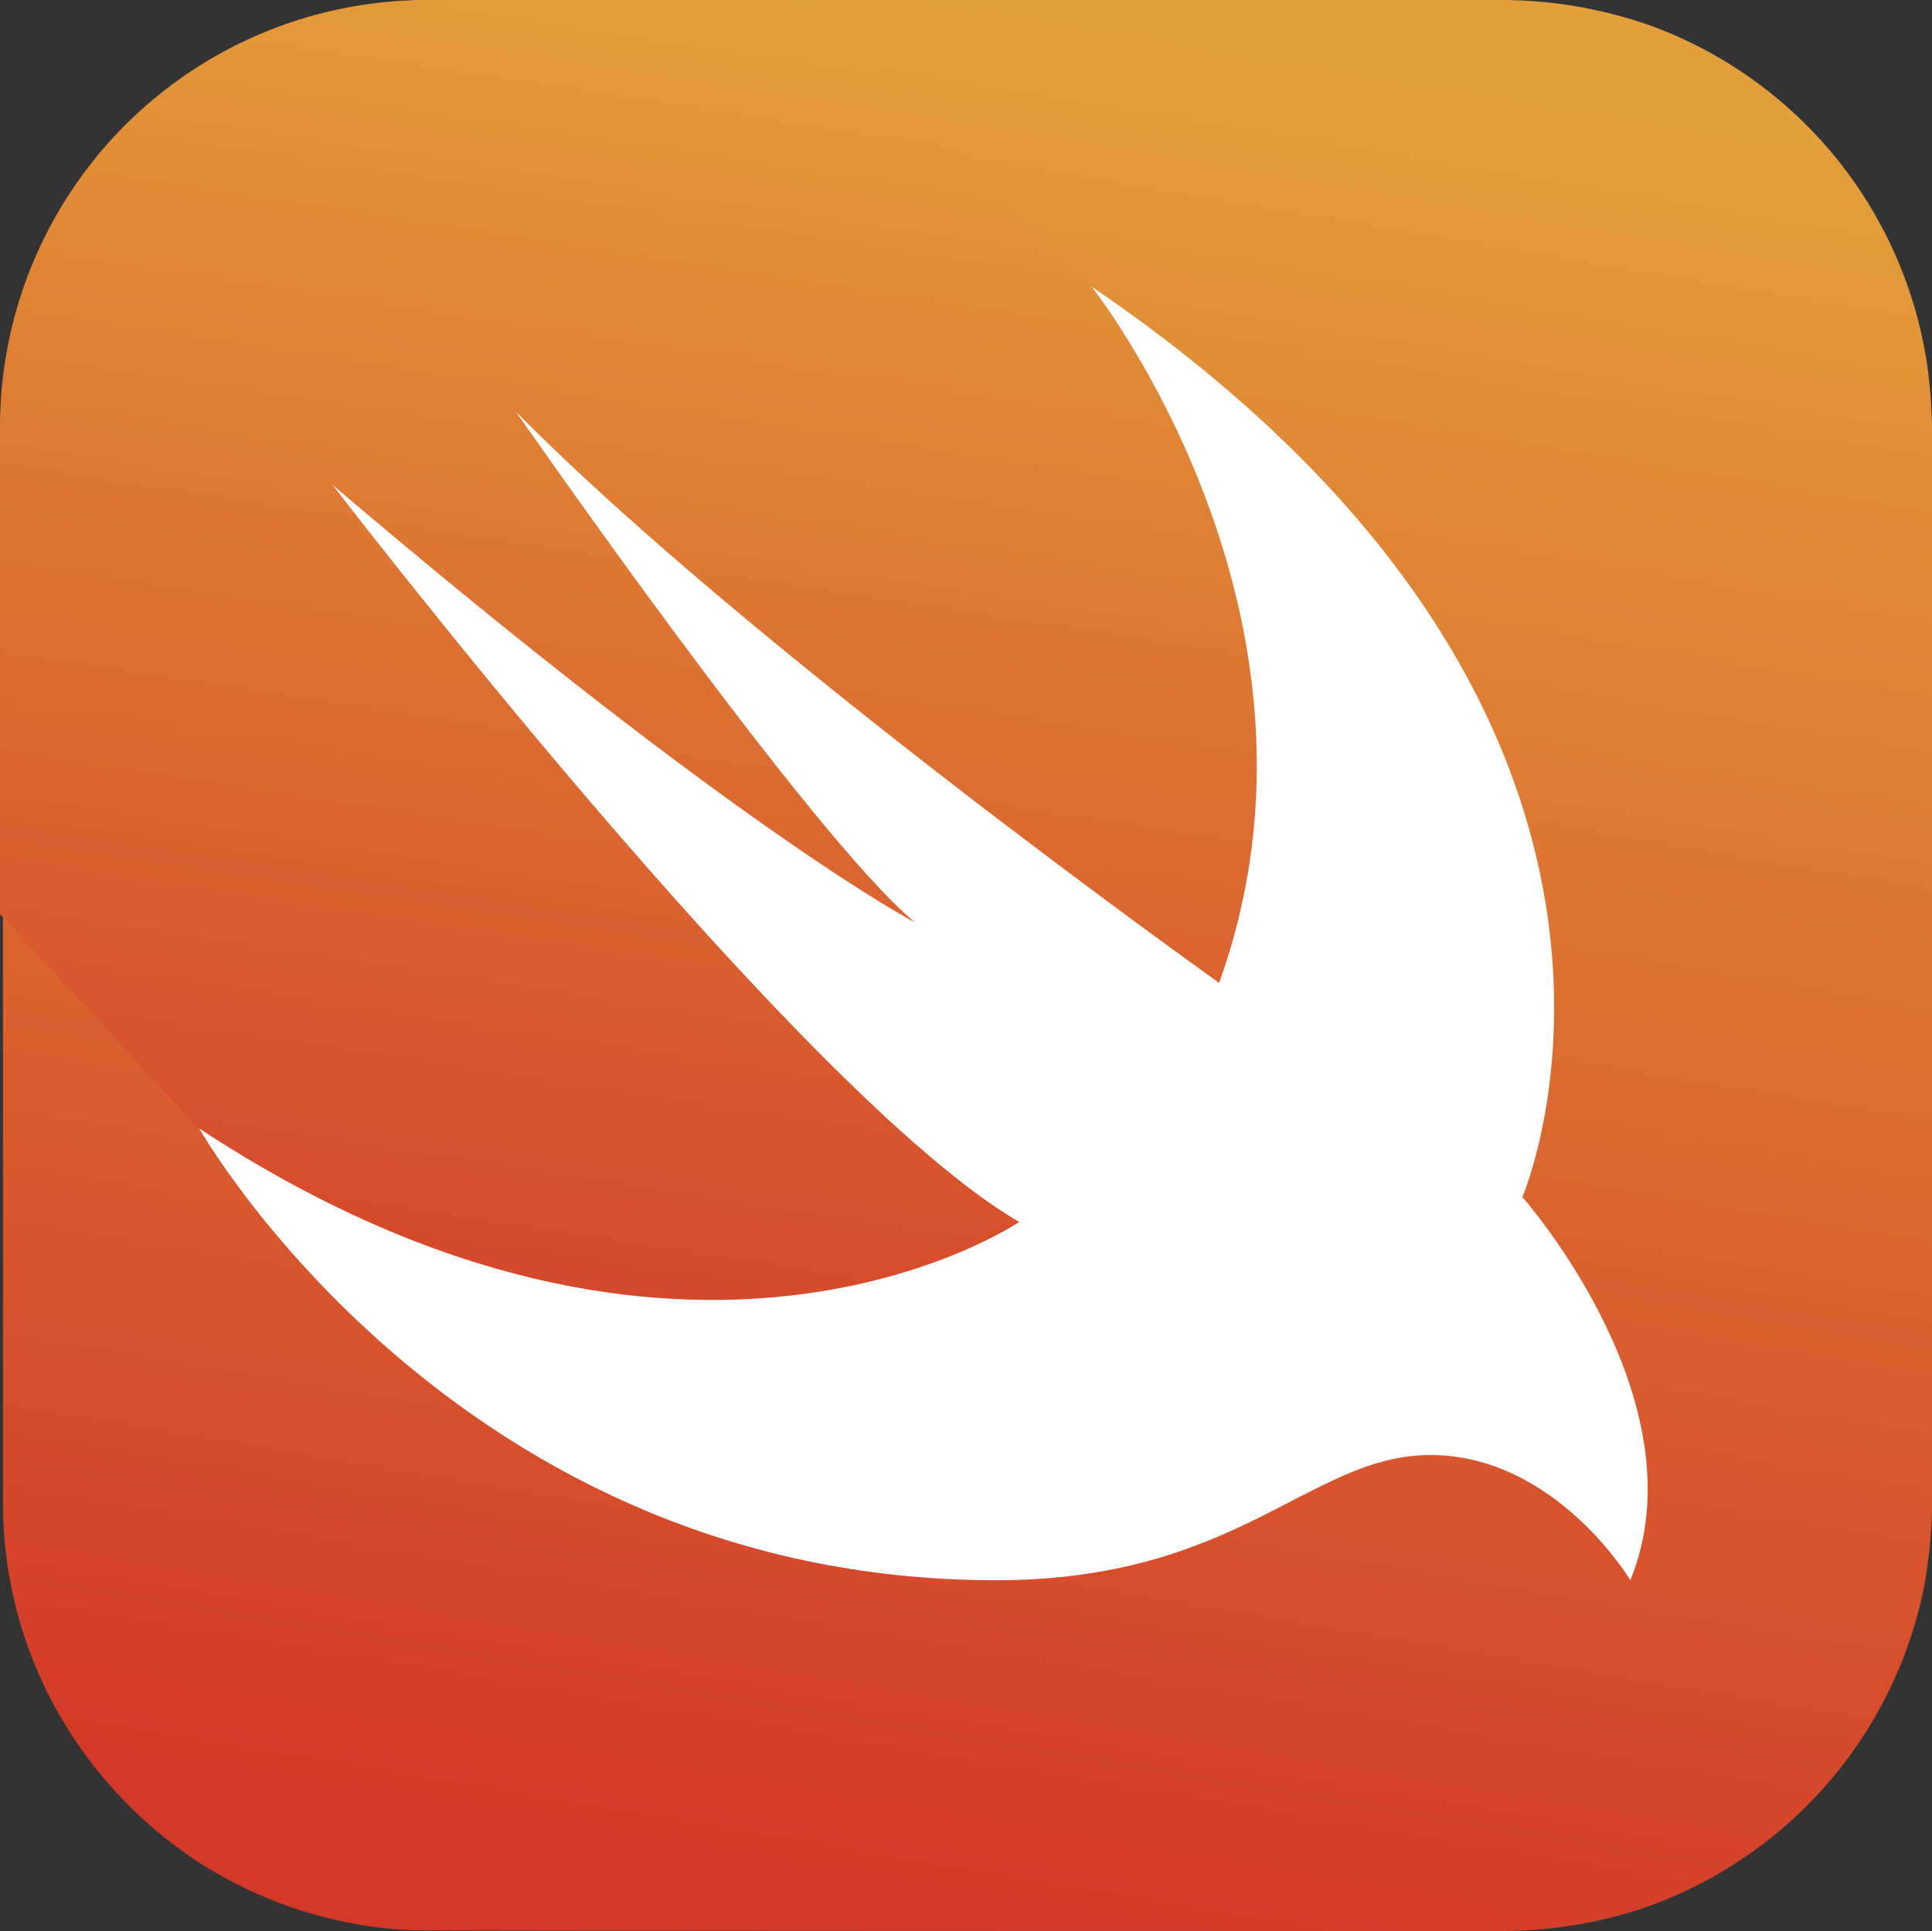 <?xml version="1.0" encoding="utf-8"?>
<svg id="swift-15_2_" data-name="swift-15 (2)" xmlns="http://www.w3.org/2000/svg" xmlns:xlink="http://www.w3.org/1999/xlink" width="62.908" height="62.883" viewBox="0 0 62.908 62.883">
  <rect x="0" y="0" width="62.908" height="62.883" fill="#333333" stroke="none"/>
  <defs>
    <linearGradient id="linear-gradient" x1="0.598" y1="0.02" x2="0.436" y2="0.978" gradientUnits="objectBoundingBox">
      <stop offset="0" stop-color="#e39f3a"/>
      <stop offset="1" stop-color="#d33929"/>
    </linearGradient>
  </defs>
  <path id="Path_59478" data-name="Path 59478" d="M14.267,0H49.1a14.683,14.683,0,0,1,4.937.835,13.948,13.948,0,0,1,8.99,10.955,16.942,16.942,0,0,1,.172,2.727V48.489a15.912,15.912,0,0,1-.27,3.242,13.974,13.974,0,0,1-9.457,10.513,14.767,14.767,0,0,1-4.4.639c-.663,0-34.905,0-35.421-.025a14.017,14.017,0,0,1-7.074-2.334,14.2,14.2,0,0,1-4.79-5.5,13.861,13.861,0,0,1-1.4-6.116V13.977a13.039,13.039,0,0,1,1.3-6.018A13.947,13.947,0,0,1,6.431,2.432,13.759,13.759,0,0,1,13.481.049,4.1,4.1,0,0,1,14.267,0Z" transform="translate(-0.29)" fill="url(#linear-gradient)"/>
  <path id="Path_59479" data-name="Path 59479" d="M53.058,51.436a9.6,9.6,0,0,0-.737-1.007,10.434,10.434,0,0,0-2.112-1.916,6.467,6.467,0,0,0-3.316-1.13,6,6,0,0,0-2.456.393,16.009,16.009,0,0,0-2.284,1.056c-.86.442-1.719.884-2.628,1.253a19.753,19.753,0,0,1-3.365,1.032,21.874,21.874,0,0,1-4.372.344,29.55,29.55,0,0,1-7.762-1.179,29.363,29.363,0,0,1-6.313-2.727,32.549,32.549,0,0,1-4.888-3.463,35.721,35.721,0,0,1-3.488-3.463c-.737-.86-1.449-1.769-2.112-2.7a11.457,11.457,0,0,1-.737-1.154L0,29.771V13.928A13.911,13.911,0,0,1,13.9,0h12.4l9.187,9.334C56.226,23.434,49.52,38.983,49.52,38.983S55.416,45.615,53.058,51.436Z" fill="url(#linear-gradient)"/>
  <path id="Path_59480" data-name="Path 59480" d="M55.459,38C76.191,52.1,69.485,67.648,69.485,67.648S75.38,74.305,73,80.127c0,0-2.432-4.078-6.509-4.078-3.93,0-6.239,4.078-14.149,4.078C34.727,80.127,26.4,65.413,26.4,65.413c15.868,10.44,26.7,3.046,26.7,3.046-7.148-4.151-22.353-24-22.353-24,13.24,11.275,18.963,14.247,18.963,14.247-3.414-2.825-12.994-16.63-12.994-16.63C44.381,49.84,59.61,60.672,59.61,60.672,63.933,48.685,55.459,38,55.459,38Z" transform="translate(-19.915 -28.666)" fill="#fff"/>
</svg>
